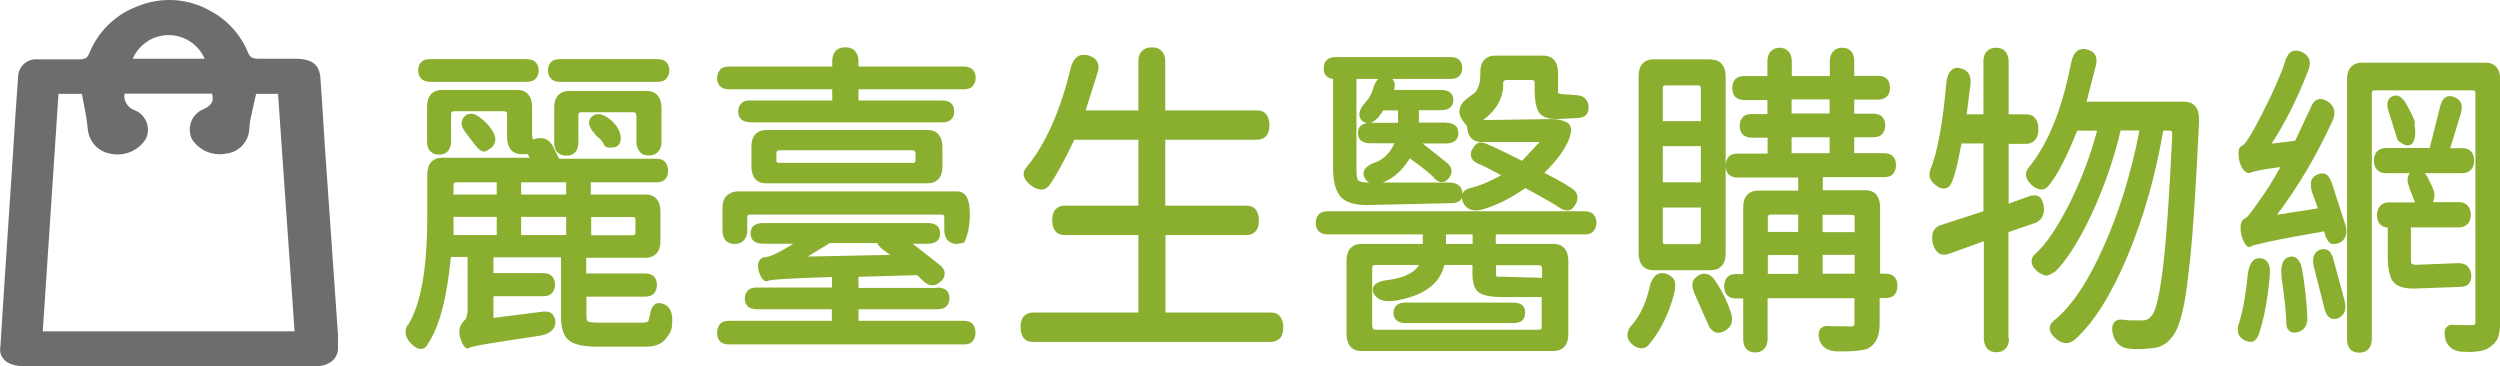 <?xml version="1.0" encoding="UTF-8"?>
<svg id="_圖層_1" data-name="圖層 1" xmlns="http://www.w3.org/2000/svg" viewBox="0 0 120.94 17.72">
  <defs>
    <style>
      .cls-1 {
        fill: #8aaf2f;
      }

      .cls-2 {
        fill: #6d6d6d;
      }
    </style>
  </defs>
  <path class="cls-2" d="M16.35,16.33v.51c0,.51-.4.85-1.03.88H1.22c-.67,0-1.07-.21-1.2-.64-.02-.11-.02-.22,0-.33.07-1.1.14-2.2.21-3.3.07-1.11.15-2.21.22-3.32.1-1.49.2-2.98.29-4.47.05-.67.09-1.35.14-2.02.05-.45.44-.79.89-.77h2.07c.26,0,.38-.06.47-.27.42-1.06,1.26-1.89,2.33-2.29,1.15-.48,2.46-.4,3.54.22.83.44,1.47,1.16,1.82,2.02.09.21.2.29.49.29h1.79c.8,0,1.17.28,1.22.92.08,1.08.14,2.16.21,3.24l.65,9.33ZM2.07,16.03h12.18l-.8-11.49h-1.06c-.08.37-.17.72-.24,1.08-.05.2-.08.41-.09.62-.03.62-.51,1.13-1.12,1.19-.65.13-1.31-.15-1.66-.71-.25-.53-.02-1.17.52-1.42.02-.01.05-.02.07-.03.38-.19.48-.37.39-.74h-4.24c-.05.35.15.68.49.8.52.2.78.79.58,1.31-.02.04-.04.08-.06.12-.36.54-1.02.81-1.66.68-.6-.09-1.06-.57-1.12-1.18-.05-.58-.19-1.17-.29-1.72h-1.13l-.76,11.49ZM9.9,2.84c-.42-.96-1.53-1.4-2.49-.99-.44.19-.8.55-.99.99h3.48Z"/>
  <g>
    <path class="cls-1" d="M25.76,6.64s0,.07.01.08.02.02.03.02.05-.01.12-.03.14-.03.23-.03c.27,0,.49.15.63.46l.27.54h4.7c.19,0,.34.05.43.16s.14.25.14.42-.05.31-.14.41-.23.15-.41.15h-3.19v.59h2.65c.23,0,.41.07.53.21s.19.34.19.6v1.44c0,.26-.06.46-.19.6s-.3.21-.53.21h-2.87v.76h2.84c.2,0,.35.05.44.15s.14.24.14.4-.05.3-.14.41-.24.16-.43.16h-2.84v.94c0,.13.02.22.07.26.08.04.26.06.52.06h2.11c.16,0,.27-.03.3-.09l.07-.26c.03-.22.08-.37.16-.46s.17-.14.28-.14c.06,0,.14.02.23.05s.17.09.23.16c.12.14.18.34.18.57,0,.07,0,.15-.01.23v.05c0,.22-.11.45-.34.71-.2.23-.51.34-.93.34h-2.38c-.72,0-1.2-.13-1.43-.39-.19-.22-.29-.56-.29-1.04v-2.89h-3.27v.76h2.39c.2,0,.35.05.45.16s.14.24.14.4-.05.29-.14.4-.24.16-.45.16h-2.39v1.05l2.43-.31h.08c.16,0,.28.05.36.15s.13.22.13.36-.05.27-.14.37c-.14.17-.4.27-.8.32-2.06.3-3.13.48-3.23.56-.02.02-.05.03-.09.03s-.09-.03-.15-.1-.13-.21-.2-.43c-.03-.09-.04-.19-.04-.28,0-.24.11-.44.32-.62l.08-.32v-2.68h-.81c-.18,1.96-.55,3.36-1.1,4.19-.09.18-.21.26-.36.26s-.32-.1-.51-.31c-.15-.17-.22-.33-.22-.5,0-.11.03-.22.08-.32,0-.02.02-.03.04-.03.62-.99.93-2.73.93-5.22v-2.06c0-.26.06-.46.19-.6s.3-.21.53-.21h4.23l-.08-.17h-.29c-.23,0-.41-.07-.53-.21s-.19-.34-.19-.6v-1.1c0-.06-.01-.11-.03-.13s-.06-.04-.1-.04h-2.43c-.05,0-.09.01-.12.04s-.03.07-.03.13v1.28c0,.21-.05.37-.15.48s-.23.17-.4.17h-.03c-.18,0-.32-.06-.43-.17s-.15-.27-.15-.48v-1.67c0-.26.06-.46.19-.6s.3-.21.53-.21h3.64c.23,0,.41.07.53.21s.19.34.19.6v1.42ZM25.47,2.86c.2,0,.35.05.45.16s.14.24.14.39-.05.29-.14.39-.24.16-.45.16h-4.65c-.2,0-.35-.05-.45-.16s-.14-.24-.14-.4.05-.29.14-.39.23-.15.43-.15h4.68ZM21.94,9.41h2.09v-.59h-1.95c-.05,0-.09.01-.11.03s-.03.07-.03.14v.42ZM24.03,11.37v-.88h-2.09v.88h2.09ZM23.45,7.33h-.01c-.14,0-.28-.09-.43-.28l-.47-.62c-.14-.17-.21-.32-.21-.46,0-.13.05-.25.16-.36.08-.07.18-.11.29-.11.17,0,.38.11.63.34.2.18.34.35.43.53.19.3.16.56-.08.79-.16.11-.27.17-.32.17ZM25.21,8.82v.59h2.18v-.59h-2.18ZM27.39,10.49h-2.18v.88h2.18v-.88ZM31.8,2.86c.2,0,.35.05.44.15s.14.23.14.39-.05.29-.14.4-.24.16-.43.16h-4.71c-.2,0-.35-.05-.45-.16s-.14-.24-.14-.4.05-.29.14-.39.23-.15.43-.15h4.74ZM30.78,5.6c0-.06-.01-.11-.03-.13s-.06-.04-.1-.04h-2.53c-.05,0-.09.01-.11.03s-.03.07-.03.14v1.28c0,.21-.05.37-.15.48s-.24.17-.41.17h-.03c-.18,0-.32-.06-.43-.17s-.15-.27-.15-.48v-1.67c0-.26.06-.46.19-.6s.3-.21.53-.21h3.75c.23,0,.41.07.53.21s.19.34.19.6v1.64c0,.21-.05.37-.16.49s-.25.18-.45.18-.35-.06-.45-.19-.15-.28-.15-.48v-1.25ZM28.49,5.96c0-.13.05-.24.14-.32s.2-.12.32-.12c.17,0,.38.1.63.31l.15.15c.2.25.3.48.3.7,0,.14-.04.26-.11.34s-.2.12-.37.12c-.16,0-.27-.03-.3-.09-.09-.2-.22-.35-.38-.46,0,0-.05-.05-.12-.14-.16-.19-.25-.35-.25-.48ZM30.74,10.65c0-.06,0-.1-.03-.12s-.05-.03-.11-.03h-2v.88h2c.05,0,.09-.01.11-.03s.03-.07.03-.14v-.56Z"/>
    <path class="cls-1" d="M36.3,5.91c-.22,0-.38-.06-.47-.17-.08-.08-.12-.2-.12-.35s.05-.28.14-.38.23-.15.41-.15h4v-.54h-4.98c-.2,0-.35-.05-.45-.15-.09-.1-.14-.23-.14-.39s.05-.29.14-.4.24-.16.45-.16h4.98v-.26c0-.21.05-.37.16-.49s.26-.18.47-.18.37.06.48.19.16.28.16.48v.26h5.08c.2,0,.35.05.45.15.09.1.14.23.14.39s-.05.29-.14.4-.24.16-.45.16h-5.08v.54h4.04c.22,0,.38.06.47.17.08.08.12.2.12.36s-.04.27-.12.36c-.09.11-.25.17-.47.17h-9.27ZM45.35,13.91c.21,0,.37.06.47.17.07.08.11.2.11.35s-.05.28-.14.38-.24.15-.44.15h-3.82v.56h5.08c.2,0,.35.05.44.15s.14.24.14.42-.05.31-.14.42-.23.15-.41.15h-11.37c-.2,0-.35-.05-.44-.15s-.14-.24-.14-.41.05-.31.14-.42.24-.16.43-.16h4.98v-.56h-3.62c-.22,0-.38-.06-.47-.17-.08-.08-.12-.2-.12-.35s.05-.28.14-.38.23-.15.41-.15h3.67v-.51c-1.94.06-2.98.12-3.12.19,0,.01-.02.02-.03.02h-.03c-.05,0-.11-.04-.18-.11s-.13-.21-.19-.4c-.02-.07-.03-.16-.03-.26s.03-.2.1-.28c.07-.08.16-.12.26-.12.23-.01.68-.23,1.35-.65h-1.48c-.22,0-.38-.06-.48-.17-.07-.08-.11-.19-.11-.33s.04-.25.11-.33c.1-.11.26-.17.48-.17h7.99c.22,0,.38.06.48.17.07.08.11.19.11.33s-.04.25-.11.33c-.1.11-.26.17-.48.17h-.74l1.29,1.01c.17.13.26.28.26.43,0,.14-.06.28-.19.39s-.26.18-.41.18-.29-.07-.43-.2l-.3-.29-2.84.08v.54h3.82ZM46.92,10.26c0,.6-.08,1.07-.25,1.41-.02.05-.05.08-.1.08l-.27.05c-.2,0-.35-.06-.46-.18s-.16-.28-.16-.49v-.6c0-.06,0-.1-.03-.12s-.05-.03-.11-.03h-9.25c-.05,0-.09.01-.11.03s-.03.06-.03.12v.6c0,.21-.05.37-.16.49s-.25.18-.45.18-.34-.06-.44-.17-.15-.28-.15-.5v-1.05c0-.27.06-.47.19-.6s.3-.21.53-.22h10.65c.16,0,.28.06.37.17.15.17.22.44.22.84ZM36.35,7.1c0-.26.06-.46.19-.6s.3-.21.53-.21h7.8c.23,0,.41.07.53.21s.19.34.19.6v.96c0,.26-.06.46-.19.6s-.3.21-.53.21h-7.8c-.23,0-.41-.07-.53-.21s-.19-.34-.19-.6v-.96ZM44.14,7.89c.05,0,.09-.01.12-.04s.03-.06.03-.12v-.29c0-.06-.01-.11-.03-.13s-.06-.04-.12-.04h-6.43c-.05,0-.09.01-.12.04s-.03.07-.03.13v.29c0,.06,0,.1.03.12s.06.03.12.03h6.43ZM39.12,12.41l3.95-.08-.03-.02c-.25-.17-.4-.28-.47-.36s-.11-.13-.12-.19h-2.31l-1.03.63Z"/>
    <path class="cls-1" d="M56.38,9.95h3.93c.18,0,.33.06.43.18s.16.29.16.53-.05.41-.16.53-.25.18-.43.18h-3.93v3.75h5.11c.18,0,.33.06.43.18s.16.3.16.53-.05.42-.16.53-.25.18-.43.18h-11.53c-.18,0-.33-.06-.43-.18s-.16-.3-.16-.53.05-.42.16-.53.25-.18.43-.18h5.11v-3.75h-3.58c-.18,0-.33-.06-.43-.18s-.16-.29-.16-.53.05-.41.16-.53.25-.18.43-.18h3.58v-3.19h-3.1c-.46.98-.86,1.71-1.19,2.18-.11.15-.24.23-.4.23s-.32-.06-.49-.19c-.25-.19-.37-.38-.37-.57,0-.11.05-.22.14-.32.92-1.12,1.64-2.73,2.14-4.81.05-.2.13-.35.23-.46s.23-.17.4-.17c.07,0,.15.01.22.03.16.05.29.12.37.22s.12.2.12.32c0,.08,0,.17-.03.25l-.59,1.87h2.55v-2.38c0-.2.05-.36.16-.48s.27-.19.49-.19.38.06.49.19.16.28.16.48v2.38h4.45c.18,0,.33.06.43.18s.16.3.16.53-.05.42-.16.53-.25.18-.43.18h-4.45v3.19Z"/>
    <path class="cls-1" d="M77.09,10.38c.1.11.14.24.14.4s-.05.29-.14.4-.24.16-.43.16h-4.3v.46h2.79c.23,0,.41.07.53.21s.19.34.19.6v3.56c0,.26-.06.46-.19.6s-.3.21-.53.21h-9.29c-.23,0-.41-.07-.53-.21s-.19-.34-.19-.6v-3.56c0-.26.06-.46.19-.6s.3-.21.53-.21h2.97v-.46h-4.59c-.2,0-.35-.05-.45-.16s-.14-.24-.14-.39c0-.18.05-.31.15-.42s.25-.15.44-.15h12.42c.19,0,.34.05.43.16ZM64.04,3.3c0-.36.2-.54.59-.54h5.52c.21,0,.36.05.45.15s.14.23.14.38-.05.28-.14.38-.24.15-.45.15h-4.53v4.36c0,.31.03.49.08.54.08.07.24.11.47.11h3.94c.23,0,.4.06.51.19.07.07.11.17.12.29v.09c0,.11-.03.21-.1.29-.09.09-.23.14-.43.14l-4.09.09c-.59,0-1.02-.13-1.26-.4-.25-.29-.37-.75-.37-1.38V3.82c-.15-.02-.26-.07-.34-.16s-.12-.21-.12-.36ZM69.96,5.94c.22,0,.38.06.48.17.07.08.11.19.11.33s-.04.25-.11.33c-.1.11-.26.17-.48.17h-1.14l1.11.88c.19.14.29.3.29.46,0,.12-.05.24-.15.36s-.21.17-.32.17-.24-.06-.36-.17v-.02c-.16-.19-.56-.51-1.19-.96-.35.57-.77.95-1.26,1.15-.16.06-.31.09-.45.09-.16,0-.31-.07-.43-.22-.06-.09-.1-.19-.1-.28,0-.2.15-.36.44-.5.48-.13.83-.46,1.06-.97h-1.18c-.22,0-.38-.06-.48-.17-.07-.08-.11-.19-.11-.33s.04-.25.12-.33.19-.13.32-.15c-.13-.02-.22-.08-.29-.17-.05-.07-.08-.15-.08-.25,0-.17.1-.36.29-.57.2-.22.34-.48.41-.8h.01c.12-.32.29-.48.52-.48.17,0,.3.05.38.15.06.08.1.17.1.26s0,.18-.03.26h2.28c.22,0,.38.06.48.17.07.08.11.19.11.32s-.04.23-.11.32c-.1.11-.26.17-.48.17h-1.08v.6h1.33ZM67.63,5.94v-.6h-.71c-.16.23-.25.35-.26.36s-.02.02-.03.02c-.11.11-.22.19-.32.22h1.32ZM66.39,15.78c0,.06.01.11.03.13s.06.04.1.04h7.92c.05,0,.09-.01.11-.03s.03-.07.03-.14v-1.41h-1.91c-.63,0-1.03-.1-1.21-.29-.16-.18-.23-.47-.23-.9v-.36h-1.36c-.21.91-.99,1.48-2.33,1.72-.14.02-.26.03-.36.03-.31,0-.54-.1-.69-.31-.05-.08-.08-.17-.08-.25,0-.23.21-.38.62-.45.83-.09,1.37-.34,1.62-.74h-2.13c-.05,0-.09.01-.11.03s-.03.07-.03.14v2.79ZM73.78,15.12c0,.34-.19.51-.58.51h-5.2c-.22,0-.38-.06-.48-.17-.07-.08-.11-.19-.11-.32s.04-.25.13-.35.23-.15.42-.15h5.24c.22,0,.38.05.47.15.07.08.11.19.11.32ZM69.95,11.34v.46h1.29v-.46h-1.29ZM72.72,4.08c0,.66-.32,1.24-.97,1.73l3.25-.05c.33,0,.59.05.78.15.15.07.22.2.22.39,0,.1-.03.23-.08.39-.2.52-.6,1.07-1.21,1.67.88.45,1.37.75,1.48.88.08.09.12.2.12.31s-.02.21-.07.29c-.06.11-.11.18-.12.19-.09.1-.19.15-.29.15s-.21-.03-.32-.09c-.27-.19-.85-.52-1.72-.99-.75.52-1.46.87-2.14,1.05-.09.02-.18.03-.26.03-.24,0-.43-.1-.58-.31v-.02c-.06-.11-.1-.22-.1-.32s.03-.18.1-.26.16-.13.3-.17c.44-.1.94-.31,1.51-.62-.52-.29-.9-.48-1.13-.57-.23-.11-.34-.26-.34-.45,0-.09.03-.19.1-.28.11-.2.24-.29.4-.29.06,0,.13.02.21.05.25.09.84.37,1.77.84l.85-.91h-2.8c-.23,0-.4-.07-.52-.2s-.18-.32-.19-.57l-.1-.12c-.18-.21-.27-.4-.27-.57,0-.25.13-.47.4-.67l.38-.28c.16-.24.23-.5.23-.79v-.17c0-.26.06-.46.19-.6s.3-.21.53-.21h2.32c.23,0,.41.07.53.21s.19.34.19.6v.9c0,.06,0,.1.03.12s.06.03.12.03l.71.05c.22.01.38.07.48.19.08.09.13.22.14.37v.06c0,.13-.04.25-.12.34-.09.09-.23.14-.43.15l-.99.05c-.42,0-.71-.11-.86-.32-.14-.22-.21-.58-.21-1.08v-.34c0-.06,0-.1-.03-.12s-.06-.03-.12-.03h-1.21c-.05,0-.09.01-.12.04s-.04.07-.05.13v.05ZM74.59,13c0-.06-.01-.11-.03-.13s-.06-.04-.1-.04h-2.09v.36c0,.08,0,.14.03.19l2.2.06v-.43Z"/>
    <path class="cls-1" d="M79.85,16.57c-.13.19-.27.28-.44.28-.13,0-.26-.05-.4-.15-.04-.03-.08-.07-.12-.11-.11-.12-.16-.25-.16-.39s.05-.27.14-.4c0,0,.02,0,.03-.02.43-.48.73-1.12.91-1.92v-.02c.12-.42.32-.63.6-.63.05,0,.12.01.19.03.13.04.23.11.32.2s.12.22.12.39c0,.09-.01.2-.04.32-.23.93-.61,1.73-1.14,2.41ZM82.76,2.88c.23,0,.41.07.53.21s.19.34.19.6v8.57c0,.26-.06.46-.19.6s-.3.21-.53.21h-2.77c-.23,0-.41-.07-.53-.21s-.19-.34-.19-.6V3.68c0-.26.06-.46.19-.6s.3-.21.53-.21h2.77ZM82.28,4.3c0-.06-.01-.11-.03-.13s-.06-.04-.1-.04h-1.57c-.05,0-.09.01-.11.03s-.03.07-.03.14v1.56h1.84v-1.56ZM80.44,7.07v1.75h1.84v-1.75h-1.84ZM82.14,11.81c.05,0,.09-.01.11-.03s.03-.06.03-.12v-1.62h-1.84v1.62c0,.06,0,.1.03.12s.05.03.11.03h1.57ZM81.95,14.14c-.05-.12-.08-.24-.08-.36s.03-.21.1-.29c.16-.17.32-.25.48-.25.23,0,.43.15.6.46.31.47.54.96.7,1.47.03.1.04.2.04.28,0,.25-.12.43-.36.56-.11.06-.22.09-.33.09s-.22-.06-.32-.17c-.05-.05-.1-.12-.14-.22l-.7-1.58ZM90.93,14.42v1.24c0,.6-.18.99-.54,1.18v.02c-.27.09-.68.14-1.25.14h-.22c-.48,0-.78-.19-.91-.56-.02-.06-.03-.15-.03-.26s.03-.21.1-.29.18-.12.32-.12c.21.01.6.02,1.18.02.05,0,.08-.01.1-.03s.03-.05.03-.09v-1.24h-4.2v1.95c0,.21-.05.37-.16.49s-.25.18-.44.18-.33-.06-.43-.17-.15-.27-.15-.46v-1.98h-.33c-.2,0-.35-.05-.45-.16s-.14-.25-.14-.43.05-.32.14-.43.24-.16.42-.16h.36v-3.23c0-.26.06-.46.19-.6s.3-.21.53-.21h1.94v-.63h-2.92c-.2,0-.35-.05-.45-.16s-.14-.25-.14-.42.05-.31.14-.42.24-.16.45-.16h1.44v-.77h-.76c-.2,0-.35-.05-.45-.16s-.14-.25-.14-.41.05-.3.14-.41.24-.16.42-.16h.78v-.68h-1.11c-.2,0-.35-.05-.45-.16s-.14-.25-.14-.42.05-.31.14-.42.24-.16.45-.16h1.11v-.7c0-.21.05-.37.16-.49s.25-.18.43-.18.32.06.43.18.16.28.16.49v.7h1.84v-.7c0-.21.05-.37.16-.49s.25-.18.44-.18.33.06.43.17.15.27.15.46v.73h1.14c.2,0,.35.05.45.16s.14.25.14.41c0,.19-.05.33-.15.43s-.25.15-.44.15h-1.14v.68h.91c.2,0,.35.05.45.16s.14.25.14.41-.05.3-.14.41-.24.16-.45.16h-.91v.77h1.43c.2,0,.35.05.45.16s.14.25.14.42-.05.31-.14.42-.24.16-.45.16h-2.95v.63h2.05c.23,0,.41.07.53.21s.19.34.19.6v3.23h.25c.2,0,.35.05.45.16s.14.25.14.43-.05.32-.14.43-.24.16-.45.16h-.25ZM85.67,10.38c-.05,0-.09.01-.12.04s-.03.06-.03.12v.68h1.47v-.84h-1.32ZM86.99,13.25v-.91h-1.47v.91h1.47ZM88.51,5.49v-.68h-1.84v.68h1.84ZM88.51,7.41v-.77h-1.84v.77h1.84ZM89.72,10.54c0-.06,0-.1-.03-.12s-.06-.03-.12-.03h-1.4v.84h1.55v-.68ZM89.72,12.33h-1.55v.91h1.55v-.91Z"/>
    <path class="cls-1" d="M97.19,16.37c0,.21-.05.37-.16.49s-.26.18-.45.18-.35-.06-.45-.18-.16-.28-.16-.49v-4.7l-1.72.62c-.07.02-.14.03-.21.03-.14,0-.25-.05-.34-.15s-.15-.23-.2-.39c-.02-.08-.03-.18-.03-.29,0-.18.04-.31.13-.41s.18-.16.28-.19l2.07-.67v-3.28h-1.06c-.22,1.19-.41,1.87-.58,2.06-.07.08-.16.12-.27.12s-.21-.03-.3-.09c-.27-.18-.4-.37-.4-.59,0-.08.01-.15.04-.22.35-.87.6-2.25.77-4.16.03-.3.1-.51.22-.63.08-.1.19-.15.33-.15.05,0,.08,0,.11.02.16.03.29.1.38.2s.14.24.14.42v.11l-.19,1.5h.81v-2.55c0-.21.05-.37.16-.49s.26-.18.45-.18.35.06.45.18.16.28.16.49v2.55h.85c.18,0,.33.06.43.18s.16.29.16.53-.05.41-.16.53-.25.19-.43.19h-.85v2.89l1.03-.37c.07-.02.14-.03.21-.03.13,0,.23.04.3.12s.13.22.16.4c0,.05.01.1.01.15,0,.34-.16.57-.47.68l-1.25.43v5.15ZM105.08,6.5c0-.08,0-.13-.03-.15s-.04-.03-.07-.03h-.33c-.38,2.19-.95,4.21-1.73,6.07-.8,1.9-1.65,3.24-2.55,4.04-.13.11-.27.17-.42.17s-.32-.07-.5-.22c-.19-.17-.29-.33-.29-.5,0-.13.06-.25.19-.36.86-.69,1.67-1.9,2.43-3.62.75-1.68,1.32-3.54,1.72-5.59h-.91c-.33,1.39-.8,2.74-1.4,4.04-.63,1.33-1.22,2.26-1.77,2.79-.2.12-.33.19-.38.19h-.01c-.15,0-.3-.07-.47-.2-.04-.03-.08-.07-.12-.12-.11-.12-.16-.24-.16-.36,0-.14.06-.27.18-.37.5-.44,1.04-1.23,1.62-2.37s1.03-2.33,1.37-3.59h-.96c-.49,1.22-.93,2.09-1.35,2.62-.11.15-.24.23-.38.23s-.3-.07-.46-.2c-.19-.18-.29-.35-.29-.53,0-.12.05-.24.15-.36.92-1.13,1.6-2.81,2.03-5.03.09-.45.29-.68.6-.68.05,0,.11,0,.15.02.16.03.27.1.36.19s.12.22.12.36c0,.07,0,.15-.03.23l-.45,1.75h4.72c.23,0,.41.07.53.21s.19.34.19.6v.2c-.16,3.36-.32,5.8-.51,7.3-.16,1.53-.4,2.51-.71,2.96-.26.39-.59.61-1,.65-.33.03-.52.05-.56.05-.23,0-.41,0-.55-.02-.44-.02-.72-.26-.84-.71-.02-.08-.03-.18-.03-.29s.04-.21.11-.29.18-.12.32-.12c.03,0,.1,0,.21.02s.4.02.84.02c.18,0,.32-.08.43-.23h.01c.21-.27.39-1.09.55-2.45s.3-3.44.43-6.21v-.08Z"/>
    <path class="cls-1" d="M108.97,12.64c.08-.1.19-.15.34-.15s.26.05.36.16.14.27.14.47c0,.07,0,.15-.01.25-.09,1.05-.26,1.97-.51,2.75-.04.12-.09.22-.16.3s-.15.12-.24.12-.18-.02-.27-.06-.17-.1-.25-.19-.11-.19-.11-.32c0-.1,0-.17.01-.2.2-.57.36-1.4.47-2.51.04-.29.11-.5.23-.62ZM110.73,2.6c.09-.1.19-.15.3-.15.23,0,.43.09.59.26.08.1.12.22.12.34s-.03.25-.08.37c-.5,1.3-1.09,2.48-1.77,3.53l1.14-.14.78-1.66c.1-.24.25-.36.44-.36.11,0,.23.04.36.12.21.14.32.33.32.56,0,.11-.03.24-.1.39-.76,1.66-1.65,3.17-2.68,4.53l1.98-.31-.3-.84c-.03-.11-.04-.23-.04-.34,0-.12.03-.22.1-.3s.14-.13.23-.16.15-.05.21-.05c.13,0,.23.04.3.13s.13.2.18.35l.66,2.04c.03.1.04.2.04.29,0,.26-.12.44-.36.56-.08.03-.17.05-.26.05-.1,0-.19-.04-.25-.13s-.13-.2-.17-.35l-.03-.14c-1.24.22-2.13.38-2.67.5s-.83.19-.86.22-.06.04-.11.04-.09-.03-.14-.08c-.07-.08-.15-.24-.23-.48v-.02c-.03-.12-.04-.25-.04-.39s.03-.24.1-.32.13-.12.17-.12c.1-.08.32-.37.66-.87.27-.35.6-.88,1-1.59-.76.1-1.23.19-1.41.26-.03.02-.07.03-.14.03s-.13-.04-.21-.12-.15-.22-.22-.42c-.04-.17-.05-.31-.05-.43,0-.18.05-.29.15-.34.02-.01.03-.02.04-.02.03-.01.06-.04.1-.08.25-.29.67-1.06,1.28-2.32.36-.77.6-1.37.73-1.8.05-.11.1-.2.15-.26ZM110.36,13.14c0-.41.13-.65.38-.71.04-.01.07-.02.11-.02.12,0,.23.05.32.15s.16.27.2.5c.13.73.21,1.48.25,2.24v.09c0,.36-.15.58-.44.67-.07.02-.15.03-.23.03s-.16-.04-.23-.11-.11-.18-.12-.31v-.02c0-.53-.09-1.27-.23-2.24v-.03c0-.09-.01-.18-.01-.25ZM111.9,12.61c0-.26.11-.43.33-.53.06-.02.13-.03.19-.03.21,0,.36.15.45.46.38,1.37.56,2.06.56,2.07.02.09.03.18.03.26,0,.27-.12.45-.36.56-.06.02-.13.03-.19.03-.21,0-.36-.15-.45-.46-.36-1.4-.54-2.13-.55-2.17s-.01-.11-.01-.19ZM119.36,17.02h-.15c-.48,0-.78-.2-.91-.6-.03-.11-.04-.22-.04-.33s.03-.2.1-.27.15-.11.25-.11c.1.01.44.02,1.02.02.04,0,.07-.01.09-.04s.03-.06.03-.12V4.52c0-.06,0-.1-.03-.12s-.06-.03-.12-.03h-4.72c-.05,0-.09.01-.11.03s-.03.06-.03.12v11.87c0,.21-.05.37-.16.49s-.25.18-.45.18-.34-.06-.44-.17-.15-.28-.15-.5V3.84c0-.26.06-.46.19-.6s.3-.21.53-.21h5.97c.23,0,.41.07.53.21s.19.34.19.6v11.73c0,.35-.04.61-.12.79-.08.19-.24.35-.48.5-.21.11-.54.17-.97.17ZM119.1,7.16c.19,0,.34.06.44.17s.15.26.15.44-.05.33-.15.44-.25.17-.44.17h-3.67c-.19,0-.34-.06-.44-.17s-.15-.26-.15-.44.05-.33.15-.44.25-.17.44-.17h2.11l.51-2.03c.04-.14.09-.26.17-.35s.18-.13.31-.13c.05,0,.13.02.21.05s.17.09.24.17.11.18.11.29-.01.21-.04.32l-.52,1.69h.56ZM116.55,9.05c-.05-.12-.08-.25-.08-.37,0-.2.1-.34.29-.43.07-.02.14-.03.19-.03.21,0,.38.13.51.4l.19.39c.08.17.12.31.12.44s-.03.24-.08.33h1.25c.19,0,.34.06.44.17s.15.26.15.44-.05.33-.15.44-.25.17-.44.17h-2.31v1.41c0,.12,0,.22.01.29l.03.06s.08.05.18.05l2.07-.08c.22,0,.38.06.48.19.08.09.13.22.15.37v.08c0,.14-.04.27-.12.36s-.22.15-.43.15l-2.24.08c-.49,0-.81-.11-.99-.34h-.01c-.16-.24-.25-.64-.25-1.22v-1.39c-.16-.01-.29-.07-.38-.17s-.14-.25-.14-.43.05-.34.15-.45.24-.17.43-.17h1.26l-.29-.73ZM116.8,6c.03.13.04.27.04.41s-.02.28-.07.41c-.02.04-.04.08-.07.12-.06.06-.15.09-.25.09s-.25-.07-.43-.22c-.03-.02-.05-.05-.05-.09l-.37-1.18c-.07-.19-.11-.34-.11-.46,0-.22.09-.36.26-.43.05-.02.11-.03.15-.03.22,0,.42.2.6.59.21.37.32.62.32.74,0,.02,0,.04-.01.05Z"/>
  </g>
</svg>